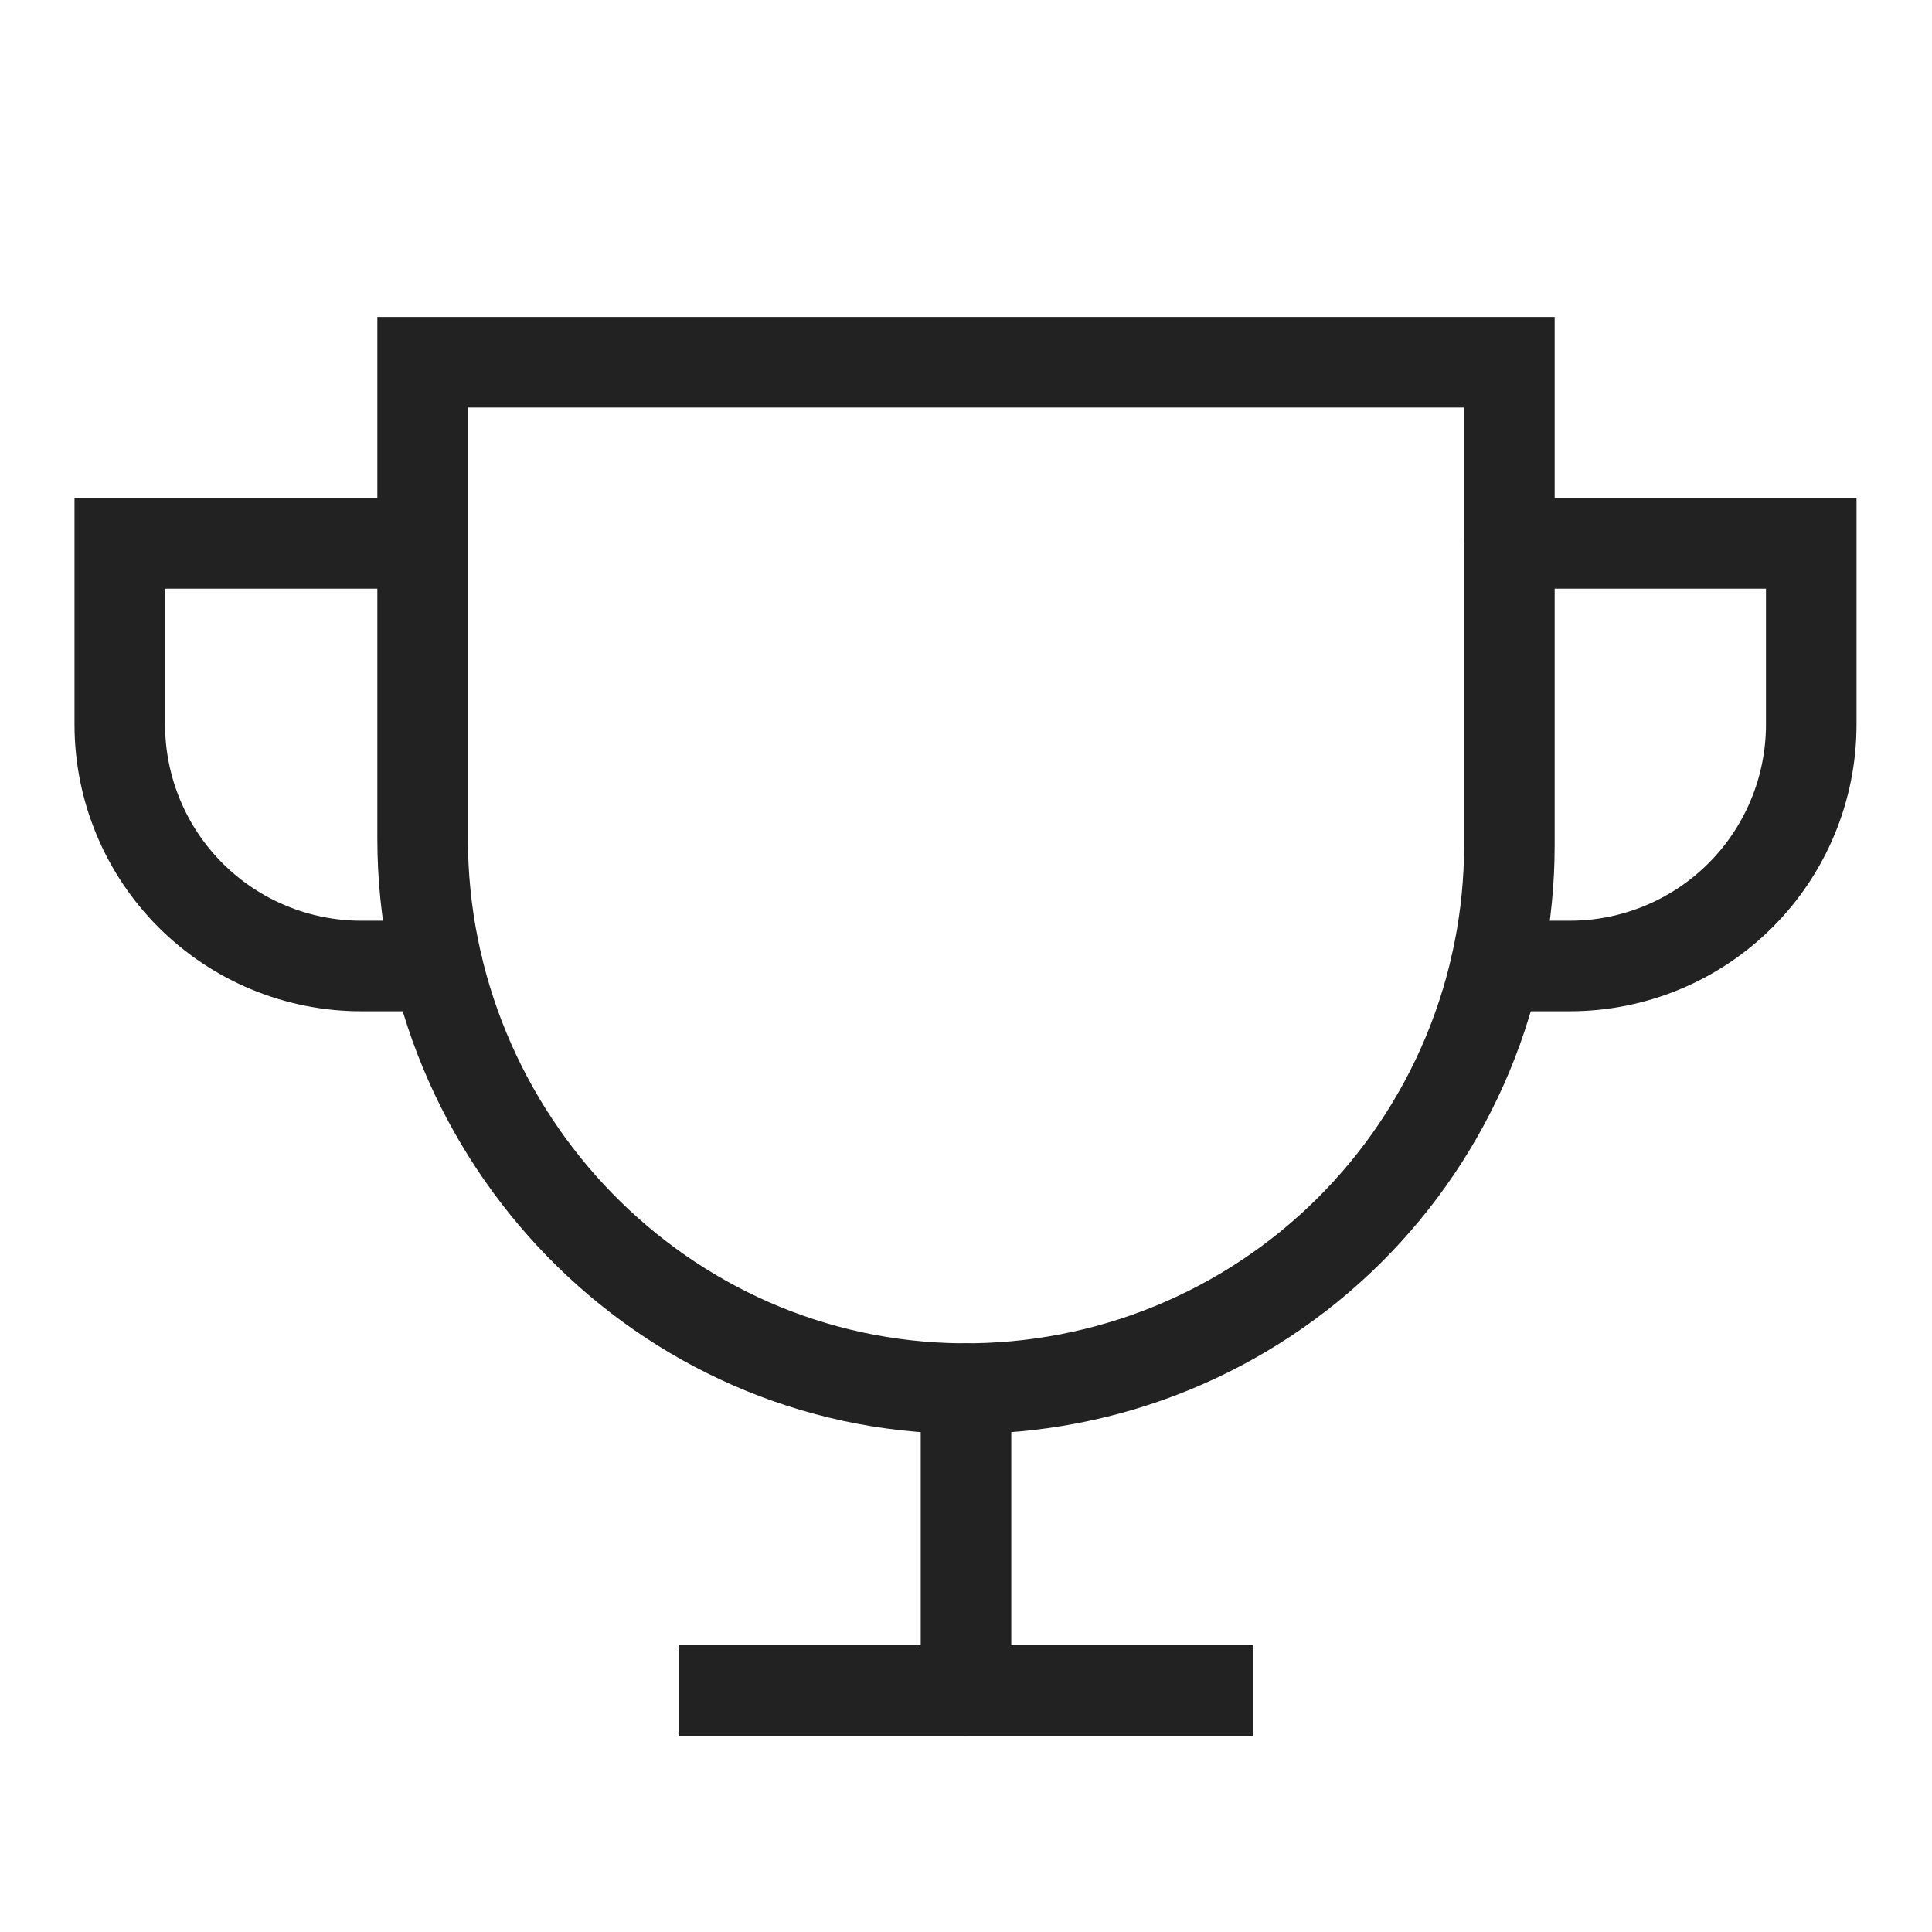 <svg width="64" height="64" viewBox="0 0 64 64" fill="none" xmlns="http://www.w3.org/2000/svg">
<path d="M14 27.774C14 37.699 21.939 45.926 31.863 45.999C34.239 46.017 36.594 45.565 38.794 44.669C40.993 43.772 42.994 42.449 44.679 40.776C46.365 39.103 47.704 37.113 48.617 34.92C49.53 32.727 50 30.375 50 28C50 22.667 50 17.333 50 12C38 12 26 12 14 12C14 17.258 14 22.516 14 27.774Z" stroke="#222222" stroke-width="3" stroke-linecap="round"/>
<path d="M24 56H40" stroke="#222222" stroke-width="3" stroke-linecap="square" stroke-linejoin="round"/>
<path d="M32 46V56" stroke="#222222" stroke-width="3" stroke-linecap="round" stroke-linejoin="round"/>
<path d="M49.554 32H52C54.122 32 56.157 31.157 57.657 29.657C59.157 28.157 60 26.122 60 24C60 22 60 20 60 18C56.667 18 53.333 18 50 18" stroke="#222222" stroke-width="3" stroke-linecap="round"/>
<path d="M14.491 32H11.968C9.847 32 7.812 31.157 6.311 29.657C4.811 28.157 3.968 26.122 3.968 24C3.968 22 3.968 20 3.968 18C7.302 18 10.635 18 13.968 18" stroke="#222222" stroke-width="3" stroke-linecap="round"/>
</svg>

